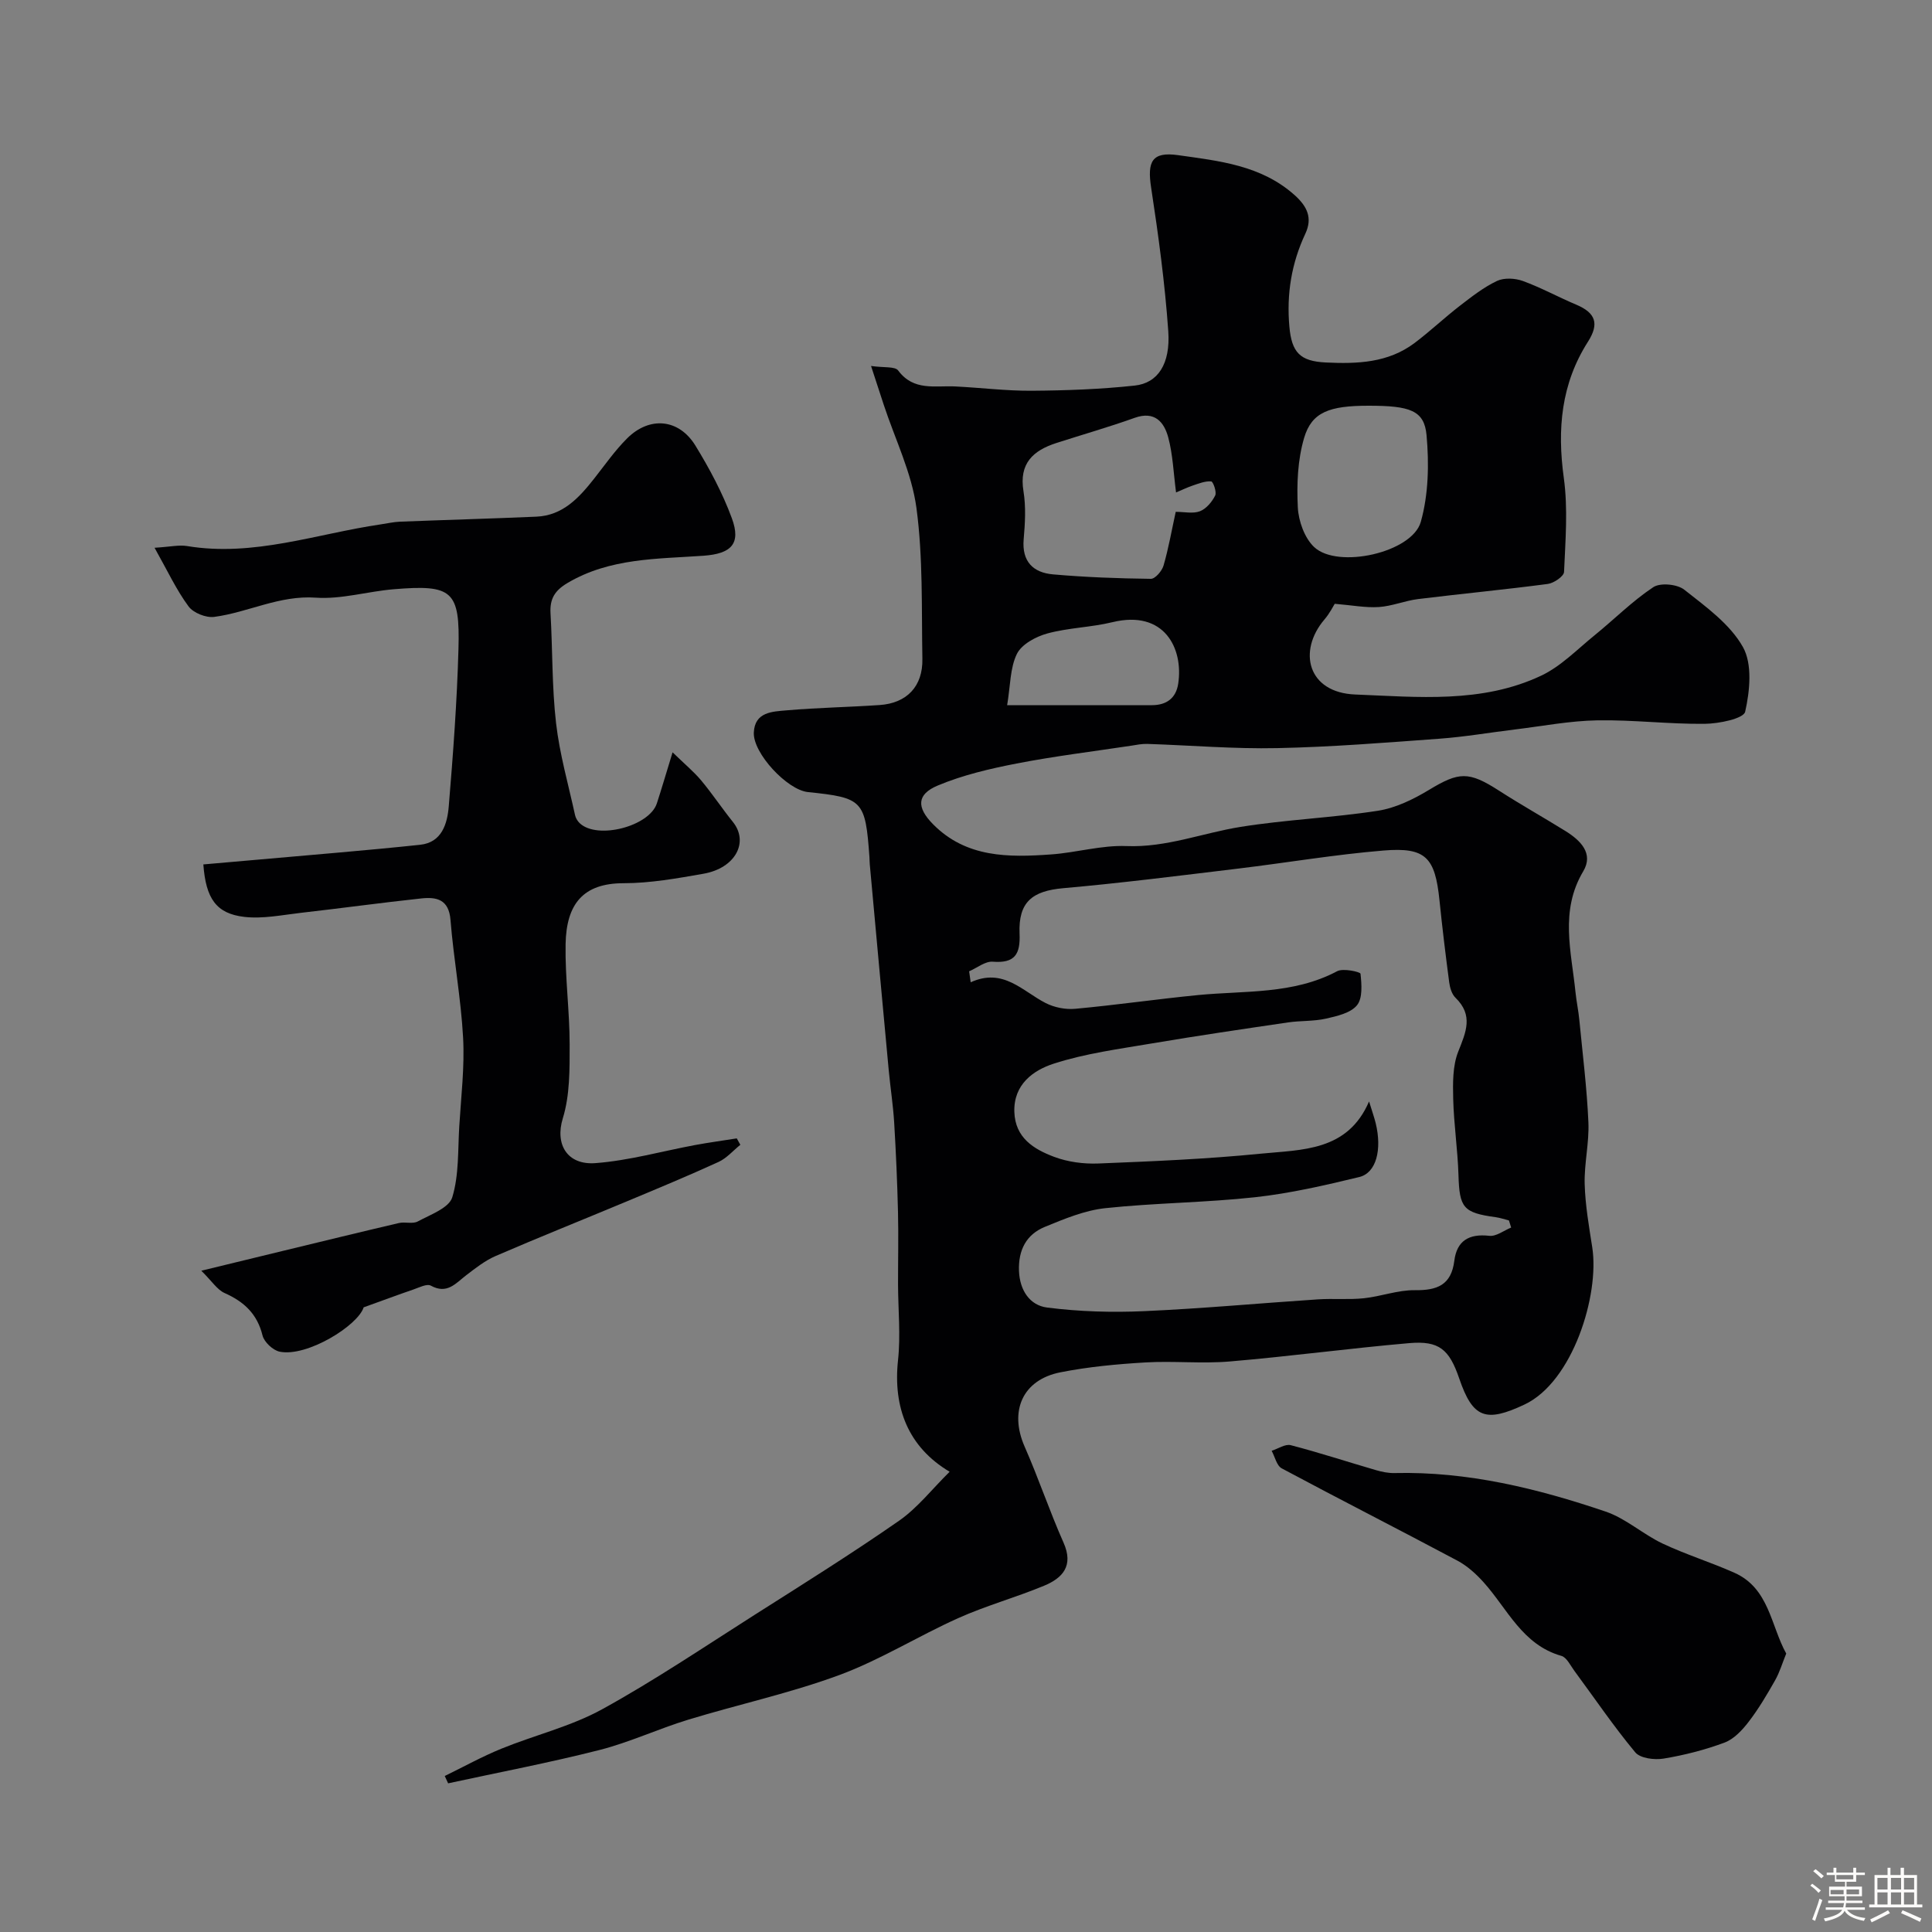 <svg enable-background="new 0 0 400 400" viewBox="0 0 400 400" xmlns="http://www.w3.org/2000/svg"><rect x="0" y="0" width="400" height="400" fill="#808080" stroke="none"/><path d="m374.8 390.4.4-.4c.7.5 1.3 1 1.8 1.4l-.5.5c-.5-.6-1.1-1.1-1.7-1.5zm1 7.3-.6-.3c.5-1.4 1.1-2.8 1.5-4.3.2.1.4.2.6.3-.5 1.3-1 2.8-1.5 4.3zm-.4-10.3.5-.4c.4.3 1 .8 1.7 1.4l-.5.5c-.5-.5-1.1-1-1.7-1.5zm2.5.3h1.7v-1h.6v1h3.5v-1h.6v1h1.8v.5h-1.8v1.4h-2v1h3.2v2h-3.2v.9h3.3v.5h-3.4c0 .3-.1.6-.1.9h4v.5h-3.7c.7.9 1.9 1.5 3.8 1.7-.1.2-.2.4-.3.6-2.1-.4-3.5-1.1-4-2.1-.4 1-1.8 1.7-4 2.2-.1-.2-.2-.4-.3-.6 2.1-.4 3.4-1 3.8-1.8h-3.4v-.5h3.6c.1-.3.1-.6.2-.9h-3.3v-.5h3.4c0-.3 0-.6 0-.9h-3.2v-2h3.3v-1h-2.1v-1.4h-1.7v-.5zm1.1 3.5v1h2.7c0-.3 0-.4 0-.4 0-.1 0-.2 0-.2 0-.1 0-.2 0-.3h-2.7zm1.2-3v.9h3.5v-.9zm4.7 3h-2.6v.6.4h2.6z" fill="#fcfbfa"/><path d="m393.6 386.7h.6v1.5h2.7v6.1h1.1v.6h-11v-.6h1.1v-6.1h2.7v-1.5h.6v1.5h2.1v-1.5zm-2.7 8.8.4.6c-1.2.6-2.5 1.3-3.8 1.9-.1-.2-.2-.4-.3-.6 1.2-.6 2.5-1.2 3.7-1.9zm-2.2-6.7v2.4h2.1v-2.4zm0 3v2.5h2.1v-2.5zm2.8-3v2.4h2.1v-2.4zm0 3v2.5h2.1v-2.5zm6 6.1c-1.4-.7-2.7-1.3-3.9-1.8l.3-.6c1.5.6 2.7 1.2 3.9 1.7zm-1.2-9.1h-2.1v2.4h2.1zm-2.1 3v2.5h2.1v-2.5z" fill="#fcfbfa"/><g fill="#010103"><path d="m196.61 304.71c-8.58-5.11-11.75-13.27-10.68-23.14.55-5.13.02-10.38 0-15.58-.01-5.02.11-10.05-.01-15.07-.15-6.17-.42-12.34-.79-18.5-.22-3.6-.78-7.17-1.12-10.76-1.33-14.23-2.63-28.46-3.93-42.69-.05-.5-.04-1-.07-1.5-.85-11.79-1.33-12.3-12.74-13.48-4.29-.44-11.39-8.05-11.2-12.32.19-4.31 3.88-4.34 6.79-4.6 6.41-.56 12.85-.66 19.27-1.1 5.63-.39 8.94-3.86 8.84-9.54-.19-10.43.15-20.97-1.23-31.26-.98-7.28-4.42-14.23-6.76-21.33-.79-2.39-1.56-4.78-2.64-8.07 2.66.39 4.96.05 5.62.94 3.2 4.31 7.64 3.09 11.83 3.3 5.29.26 10.58.93 15.86.89 7.1-.05 14.23-.31 21.28-1.07 4.78-.51 7.42-4.46 6.95-11.25-.7-9.95-2.04-19.87-3.55-29.73-.83-5.4.15-7.49 5.56-6.73 8.5 1.2 17.21 2.08 24.14 8.27 2.62 2.35 3.75 4.73 2.23 7.99-2.87 6.12-3.91 12.47-3.31 19.23.48 5.38 2.21 7.18 7.55 7.44 6.54.31 12.91.08 18.39-4.05 3.21-2.42 6.14-5.2 9.32-7.66 2.45-1.89 4.94-3.85 7.71-5.17 1.48-.7 3.75-.58 5.36 0 3.79 1.38 7.36 3.35 11.09 4.92 3.99 1.69 4.78 3.93 2.4 7.66-5.56 8.72-6.39 18.11-5 28.2.88 6.38.33 12.98.05 19.46-.04.91-2.1 2.32-3.37 2.49-8.93 1.18-17.91 2.03-26.85 3.13-2.73.34-5.39 1.47-8.12 1.65-2.76.18-5.58-.38-9.14-.67-.27.43-1.04 1.98-2.13 3.25-5.56 6.53-3.51 15.14 6.38 15.53 12.94.51 26.23 1.89 38.49-3.9 4.09-1.93 7.46-5.44 11.06-8.36 4.07-3.3 7.81-7.08 12.15-9.96 1.46-.97 4.96-.63 6.42.52 4.46 3.52 9.46 7.1 12.14 11.86 1.99 3.54 1.44 9.09.47 13.4-.32 1.44-5.44 2.48-8.37 2.51-7.42.08-14.85-.85-22.26-.72-5.69.1-11.36 1.2-17.04 1.89-5.2.63-10.39 1.53-15.61 1.91-11.19.82-22.39 1.72-33.6 1.95-8.95.19-17.92-.58-26.88-.87-1.14-.04-2.29.2-3.43.38-7.9 1.19-15.83 2.16-23.67 3.68-5.54 1.08-11.15 2.39-16.32 4.56-4.38 1.84-4.37 4.54-1 7.97 6.89 7.01 15.67 6.92 24.48 6.29 5.22-.37 10.44-1.94 15.6-1.73 8.26.33 15.75-2.71 23.62-3.97 9.41-1.51 19.01-1.88 28.43-3.34 3.67-.57 7.34-2.36 10.57-4.31 6.22-3.77 8.22-3.9 14.49.13 4.52 2.91 9.21 5.54 13.77 8.37 3.11 1.93 5.9 4.64 3.69 8.35-4.89 8.2-2.45 16.61-1.6 25.03.2 1.95.62 3.87.8 5.81.68 7.02 1.56 14.04 1.87 21.09.19 4.24-.88 8.54-.77 12.79.12 4.39.89 8.78 1.57 13.14 1.53 9.86-4.04 27.83-14.02 32.53-8.02 3.78-10.71 2.85-13.52-5.38-2.07-6.05-4.16-7.86-10.35-7.33-12.41 1.08-24.78 2.75-37.19 3.8-5.79.49-11.67-.15-17.48.2-5.87.35-11.78.9-17.54 2.04-7.88 1.55-10.65 8.05-7.42 15.39 2.88 6.54 5.15 13.34 8.05 19.87 2.14 4.8-.17 7.33-4.03 8.93-5.85 2.43-12.01 4.12-17.78 6.71-8.3 3.72-16.12 8.64-24.61 11.78-10.18 3.76-20.89 6.07-31.3 9.25-6.17 1.88-12.09 4.67-18.32 6.26-10.37 2.64-20.91 4.64-31.37 6.91-.23-.51-.47-1.02-.7-1.52 3.92-1.91 7.74-4.03 11.77-5.67 6.9-2.81 14.33-4.58 20.79-8.13 10.84-5.96 21.14-12.92 31.59-19.56 10.04-6.38 20.14-12.69 29.9-19.48 3.84-2.67 6.83-6.55 10.48-10.15zm116.26-50.56c-.15-.49-.31-.98-.46-1.47-.91-.23-1.8-.54-2.72-.67-6.77-.92-7.53-1.95-7.73-8.75-.16-5.25-.96-10.49-1.09-15.74-.08-3.27-.13-6.84 1.04-9.79 1.61-4.05 3.18-7.52-.57-11.16-.75-.73-1.14-2.03-1.29-3.13-.75-5.67-1.44-11.34-2.02-17.03-.91-8.88-2.82-11.04-11.56-10.32-10.1.83-20.12 2.54-30.18 3.75-12.04 1.45-24.07 2.98-36.15 4.05-6.42.57-9.32 2.86-9.05 9.4.18 4.24-.94 6.18-5.53 5.82-1.57-.13-3.27 1.28-4.91 1.99.11.76.21 1.51.32 2.27 6.74-3.06 10.68 1.82 15.52 4.3 1.8.92 4.13 1.38 6.14 1.19 8.48-.78 16.91-2.01 25.39-2.84 9.72-.95 19.71-.1 28.82-4.94 1.25-.67 4.8.14 4.84.52.23 2.19.47 5.08-.74 6.54-1.33 1.61-4.14 2.24-6.43 2.76-2.54.57-5.23.4-7.83.78-9.37 1.38-18.74 2.75-28.07 4.33-6.88 1.17-13.89 2.08-20.48 4.22-4.19 1.36-8.3 4.28-8.12 9.97.17 5.39 4.05 7.74 8.23 9.31 2.84 1.07 6.12 1.5 9.16 1.38 11.21-.45 22.43-.92 33.59-2.03 8.56-.85 18.01-.46 22.46-10.82.62 2.02 1.06 3.24 1.37 4.49 1.34 5.49.13 10.3-3.39 11.16-7.11 1.72-14.29 3.38-21.55 4.18-10.31 1.13-20.75 1.17-31.06 2.27-4.25.46-8.45 2.21-12.47 3.86-3.87 1.58-5.54 4.81-5.38 9.12.15 4.04 2.25 7.13 5.8 7.59 6.63.85 13.42 1.05 20.1.75 12.01-.53 23.99-1.65 35.98-2.44 3.17-.21 6.37.1 9.52-.23 3.54-.37 7.04-1.72 10.55-1.67 4.61.06 7.55-1.05 8.18-6.09.52-4.15 3.04-5.64 7.23-5.17 1.42.18 3.02-1.09 4.54-1.71zm-69.38-152.19c-.53-4.03-.66-7.83-1.62-11.41-.86-3.18-2.81-5.52-6.95-4.04-5.34 1.91-10.81 3.47-16.21 5.21-4.83 1.56-7.76 4.23-6.81 9.98.53 3.24.33 6.65.04 9.95-.4 4.62 1.97 6.91 6.08 7.27 6.73.59 13.5.84 20.26.92.89.01 2.3-1.63 2.62-2.75 1.03-3.55 1.67-7.22 2.52-11.12 1.8 0 3.61.43 5.03-.13 1.3-.51 2.49-1.94 3.14-3.25.36-.71-.43-2.89-.82-2.92-1.24-.1-2.56.43-3.81.85-1.17.4-2.31.95-3.47 1.44zm39.86-17.96c-8.11 0-11.77 1.31-13.35 6.68-1.34 4.54-1.54 9.59-1.3 14.36.14 2.84 1.39 6.35 3.39 8.23 4.88 4.58 20.27 1.15 22.07-5.22 1.6-5.68 1.73-12.03 1.19-17.96-.47-5.12-3.41-6.09-12-6.09zm-74.83 62h29.96c3.03 0 5.01-1.45 5.46-4.47 1.09-7.23-2.83-15.34-13.64-12.71-4.41 1.07-9.08 1.14-13.45 2.33-2.38.65-5.32 2.23-6.31 4.23-1.43 2.9-1.34 6.57-2.02 10.62z"/><path d="m32 113.41c3.27-.2 5.05-.63 6.71-.36 13.82 2.3 26.82-2.54 40.15-4.49 1.3-.19 2.59-.49 3.89-.55 9.43-.37 18.87-.63 28.3-1.04 5.48-.24 8.82-3.9 11.94-7.85 2.23-2.83 4.31-5.83 6.85-8.36 4.65-4.63 10.72-4.07 14.14 1.5 2.92 4.77 5.61 9.79 7.54 15.03 1.97 5.34-.17 7.36-5.87 7.77-9.58.68-19.34.44-28.12 5.62-2.7 1.59-3.72 3.32-3.55 6.31.44 7.59.28 15.23 1.15 22.76.74 6.41 2.55 12.69 3.93 19.02.13.6.51 1.23.96 1.66 3.64 3.46 14.42.68 15.98-4.11.99-3.05 1.89-6.12 3.25-10.56 2.5 2.43 4.39 3.99 5.93 5.83 2.3 2.76 4.3 5.77 6.55 8.57 3.38 4.21.52 9.58-6.09 10.74-5.47.96-11.03 1.96-16.56 1.96-8.3.01-11.83 4.24-11.98 12.63-.12 6.93.84 13.87.84 20.8 0 5.1.06 10.45-1.41 15.23-1.66 5.37.86 9.75 6.79 9.29 6.91-.53 13.72-2.46 20.58-3.74 2.87-.53 5.76-.92 8.64-1.38.25.44.49.89.74 1.33-1.5 1.2-2.82 2.77-4.52 3.55-6.36 2.91-12.83 5.59-19.29 8.29-8.95 3.74-17.97 7.34-26.87 11.19-2.19.95-4.15 2.5-6.07 3.97-2.19 1.68-3.96 4.01-7.33 2.16-.82-.45-2.43.39-3.62.8-3.11 1.06-6.19 2.22-10.29 3.69-1.18 3.77-11.74 10.34-17.39 9.18-1.4-.29-3.21-1.99-3.55-3.37-1.1-4.46-3.83-6.98-7.85-8.77-1.54-.69-2.61-2.44-4.82-4.62 6.47-1.57 11.63-2.83 16.78-4.08 8.03-1.94 16.06-3.91 24.11-5.79 1.27-.3 2.87.24 3.92-.33 2.61-1.41 6.48-2.79 7.15-5.01 1.41-4.63 1.14-9.79 1.45-14.74.37-6.09 1.12-12.22.79-18.29-.44-8.15-1.96-16.24-2.61-24.39-.34-4.26-2.88-4.79-6.04-4.45-8.29.89-16.55 2.03-24.84 2.97-3.94.45-7.97 1.3-11.83.85-5.79-.68-7.94-3.79-8.46-10.86 3.84-.34 7.69-.67 11.54-1.01 11.12-1 22.26-1.88 33.36-3.06 4.49-.48 5.61-4.36 5.91-7.95.9-10.84 1.71-21.7 2.01-32.57.34-12.1-1.25-13.4-13.44-12.38-5.39.45-10.8 2.11-16.09 1.74-7.54-.53-13.98 3.04-21.03 3.98-1.7.23-4.33-.82-5.32-2.17-2.5-3.37-4.31-7.28-7.04-12.14z"/><path d="m369.82 342.35c-.8 1.95-1.35 3.86-2.31 5.55-1.67 2.95-3.41 5.9-5.47 8.58-1.32 1.72-3.04 3.57-4.98 4.3-4.07 1.52-8.35 2.61-12.64 3.32-1.89.31-4.82-.05-5.86-1.3-4.48-5.38-8.42-11.21-12.59-16.85-.83-1.12-1.6-2.81-2.71-3.12-8.09-2.3-11.15-9.74-16.1-15.24-1.56-1.74-3.41-3.41-5.45-4.49-12.07-6.43-24.27-12.63-36.34-19.09-1.05-.56-1.41-2.4-2.09-3.64 1.33-.42 2.82-1.46 3.96-1.16 5.93 1.54 11.76 3.46 17.65 5.17 1.23.36 2.56.63 3.83.6 15.12-.36 29.56 3.18 43.69 7.97 4.2 1.42 7.73 4.69 11.8 6.62 4.83 2.28 9.98 3.87 14.87 6.05 7.23 3.21 7.54 10.98 10.74 16.73z"/></g></svg>